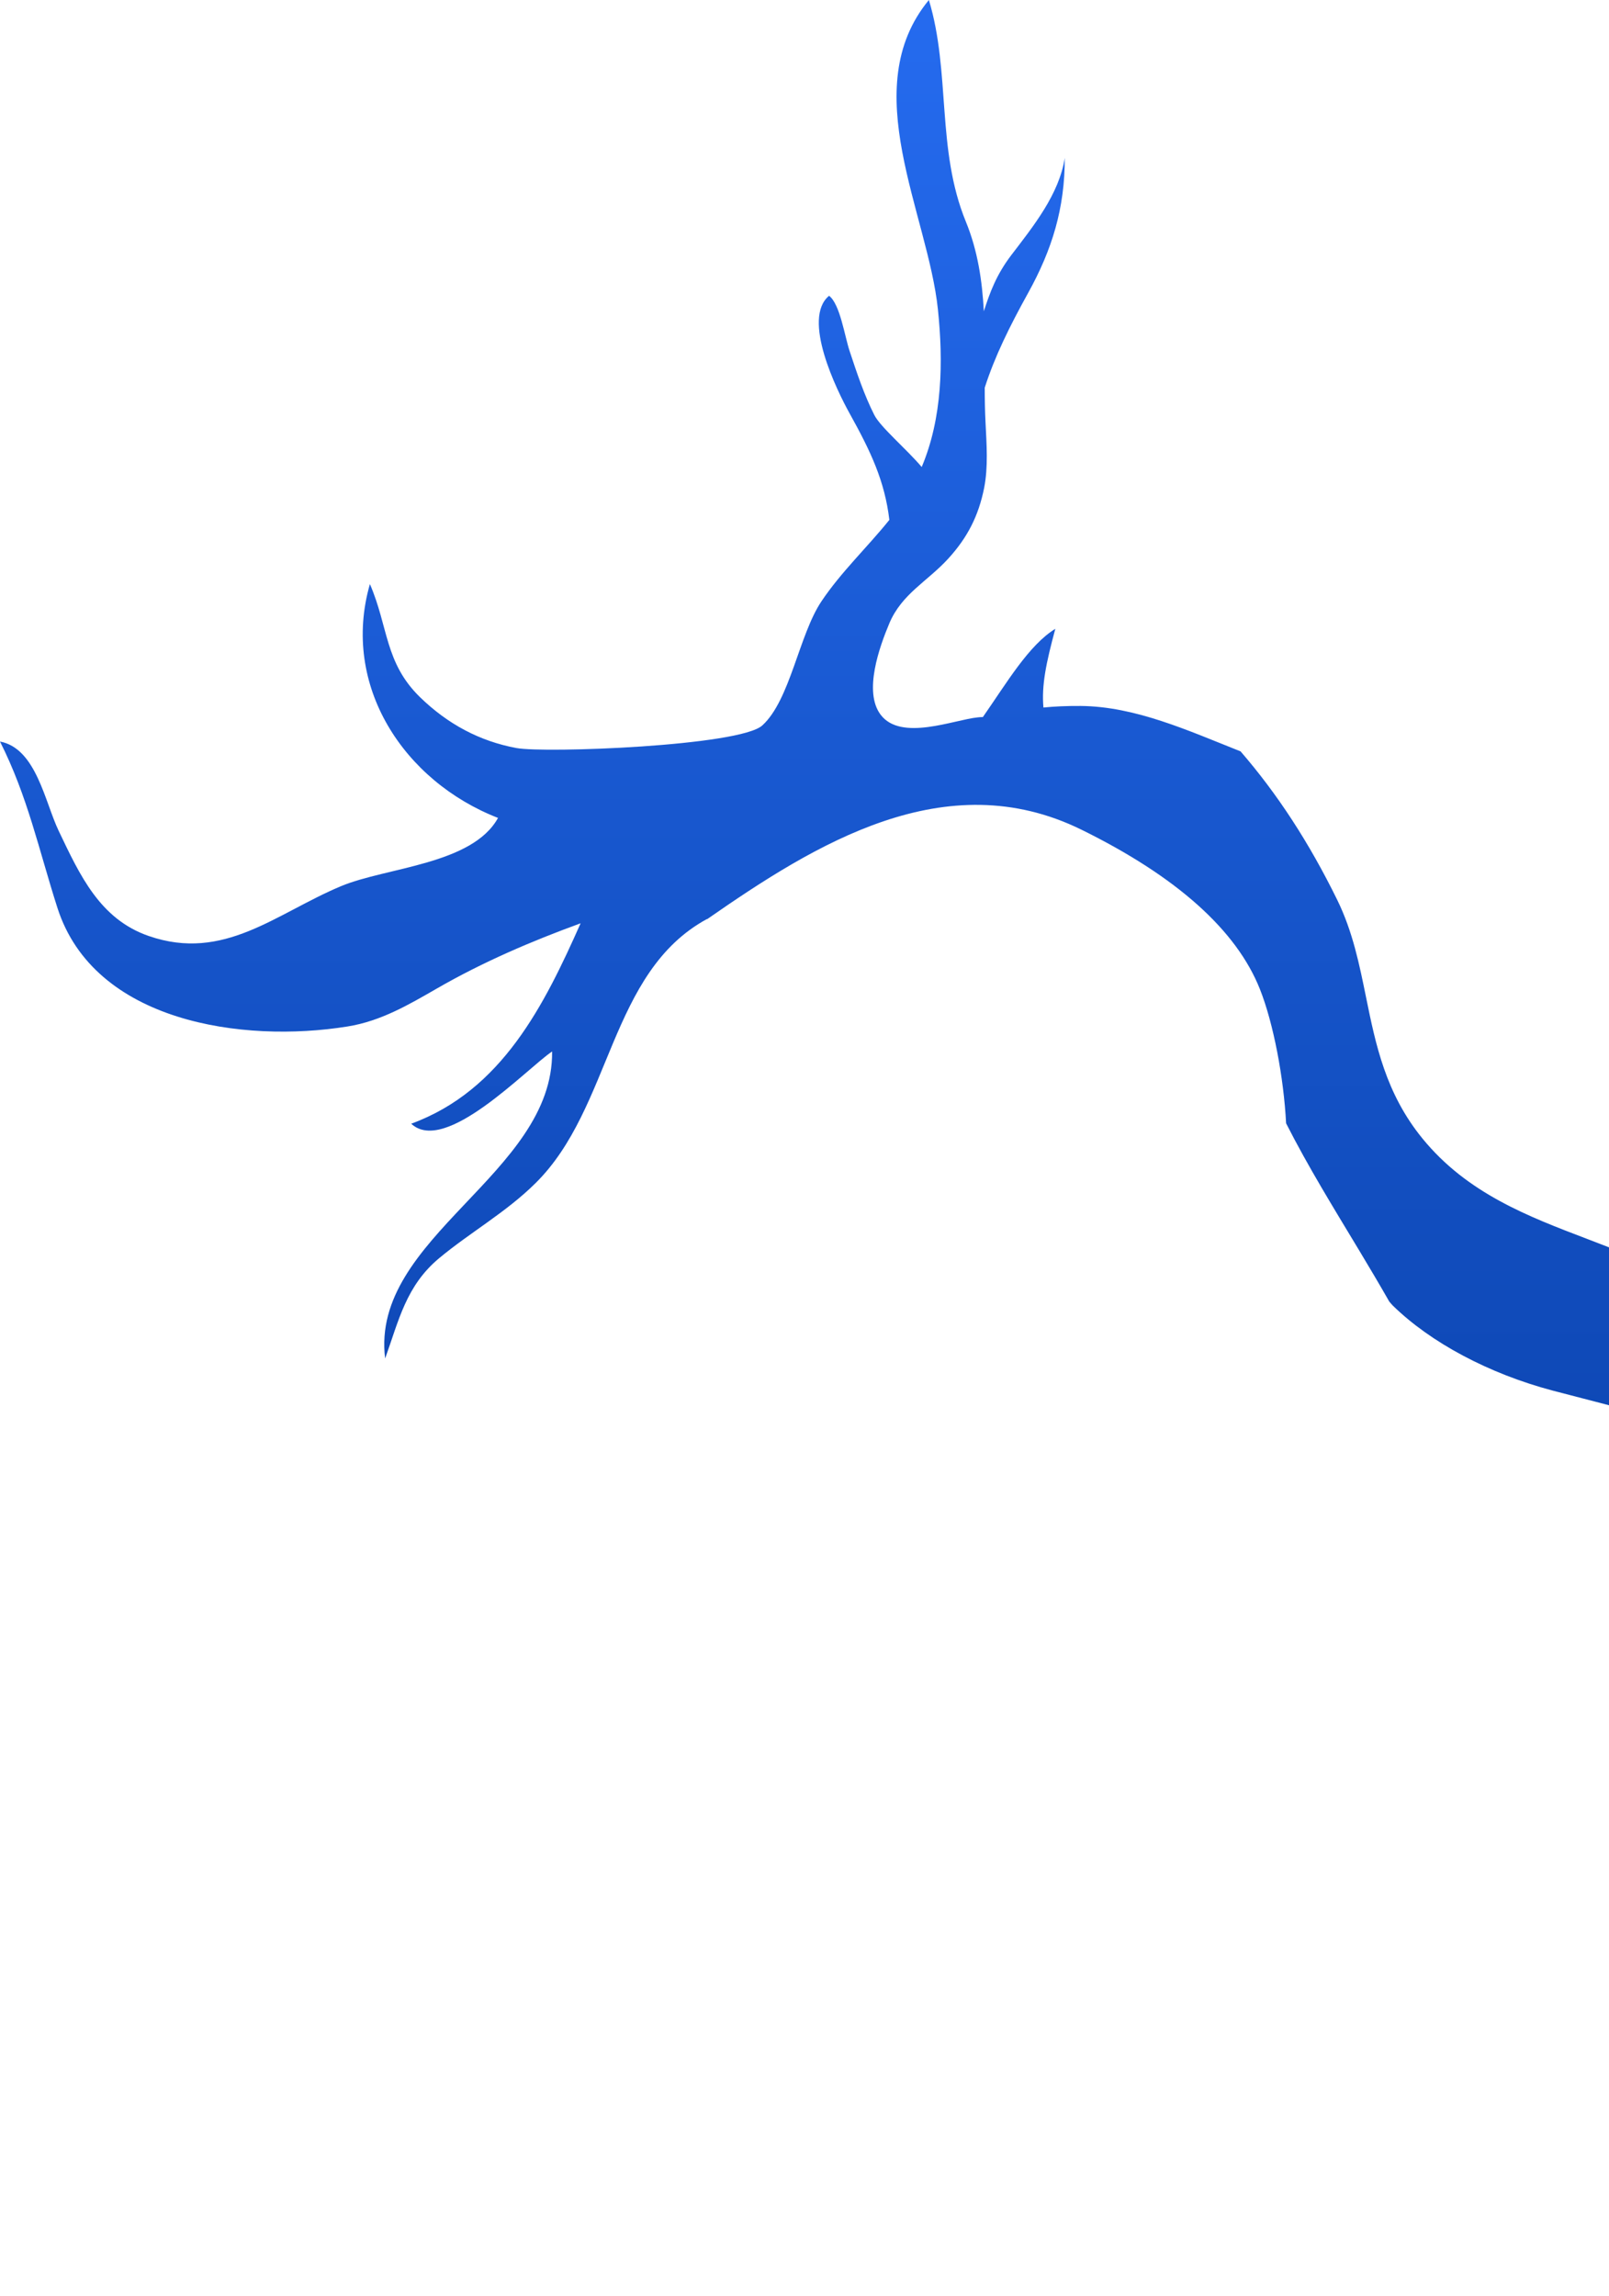 <svg width="452" height="645" viewBox="0 0 452 645" fill="none" xmlns="http://www.w3.org/2000/svg">
<path d="M198.655 258.18C228.928 237.113 265.582 214.252 303.811 233.055C330.521 246.197 347.37 261.272 353.944 277.866C357.756 287.501 360.628 302.714 361.291 315.525C367.534 327.812 374.66 339.325 381.869 351.308C384.742 356.084 387.559 360.833 390.266 365.582C390.598 365.941 390.874 366.328 391.233 366.686C401.895 377.123 418.219 385.82 436.063 390.569C438.798 391.287 441.56 392.005 444.35 392.723C461.447 397.14 479.153 401.696 493.986 411.028C524.425 430.217 518.293 469.616 512.907 504.404C510.282 521.219 507.824 537.122 509.537 549.381C513.348 576.356 519.729 595.186 530.253 610.482C538.318 622.188 547.931 634.971 559.449 644.552C558.703 640.908 557.902 637.291 557.074 633.784C557.902 630.581 558.841 627.489 559.919 624.59C565.995 608.411 575.055 597.753 588.535 587.427C597.235 580.746 607.096 575.555 615.162 568.018C616.985 566.306 623.725 562.054 624.249 559.486C625.023 555.51 621.266 557.001 618.559 558.244C613.173 560.729 608.201 564.539 603.146 567.686C594.943 572.794 587.181 577.985 579.502 583.645C581.491 573.981 585.883 559.265 583.839 554.13C579.033 562.164 573.84 576.135 571.796 580.47C570.083 584.169 568.067 588.835 566.741 593.363C561.3 597.394 555.665 600.984 550.527 604.766C548.069 591.348 547.13 578.123 550.196 564.014C549.92 555.759 550.334 547.586 550.776 539.193C551.135 532.428 551.522 525.416 551.522 518.127C551.522 481.102 542.848 447.197 524.977 414.452C510.78 388.443 485.34 364.588 460.204 353.71C455.453 351.639 450.537 349.789 445.786 347.967C429.268 341.672 412.17 335.184 399.63 319.833C389.244 307.132 386.455 293.382 383.748 280.102C381.897 271.018 380.019 261.659 375.655 252.768C367.727 236.616 358.861 223.032 348.502 211.05C333.67 205.169 318.947 198.432 303.59 198.294C299.557 198.266 296.132 198.432 293.121 198.736C292.569 192.468 293.867 186.228 296.463 176.62C288.95 181.259 282.818 191.806 276.106 201.414C275.637 201.414 275.195 201.441 274.697 201.497C267.958 202.159 253.152 208.316 247.407 200.779C242.491 194.318 247.076 181.645 249.838 175.074C253.346 166.764 260.555 163.312 266.411 156.879C271.769 150.998 274.891 144.924 276.465 137.055C277.625 131.147 277.156 124.852 276.852 118.64C276.686 115.409 276.631 112.151 276.631 108.893C279.476 100.03 283.647 91.637 288.812 82.305C295.552 70.129 299.143 58.505 299.115 44.341C297.54 54.585 290.276 63.558 284.061 71.703C279.945 77.114 278.067 82.139 276.382 87.44C275.913 78.854 274.67 70.405 271.328 62.26C262.986 41.884 267.101 20.321 260.942 0C240.419 24.849 260.693 60.024 263.483 86.943C265.002 101.577 264.754 117.369 258.925 131.174C254.561 126.039 247.352 119.992 245.612 116.569C242.711 110.826 240.667 104.614 238.679 98.622C237.27 94.398 235.999 85.453 232.906 83.078C225.172 89.456 235.005 109.528 238.734 116.237C244.645 126.867 248.54 135.15 249.838 146.029C243.623 153.759 236.303 160.634 230.751 168.917C224.426 178.36 221.995 196.61 214.151 203.761C207.798 209.559 153.079 211.602 145.069 210.111C134.766 208.206 125.789 203.402 118 195.837C108.056 186.146 109.133 176.123 103.913 164.058C95.709 192.606 113.497 219.471 139.904 229.742C132.667 242.856 108.525 243.602 95.82 248.903C77.479 256.578 62.95 270.245 41.764 262.901C28.036 258.152 22.429 245.811 16.49 233.386C12.595 225.269 10.165 210.194 0 208.289C7.789 223.723 10.883 238.632 16.131 255.005C26.462 287.198 68.253 293.051 97.587 288.33C106.951 286.839 114.74 282.256 122.751 277.645C135.733 270.162 149.461 264.309 163.106 259.339C152.941 282.2 141.036 306.304 115.514 315.636C125.043 324.526 147.831 300.257 155.096 295.343C155.51 329.772 103.94 347.525 108.194 381.568C112.033 370.883 114.077 361.165 123.331 353.434C132.114 346.117 142.169 340.54 150.455 332.312C171.945 311.08 171.089 273.061 198.627 258.125L198.655 258.18Z" fill="url(#paint0_linear_127_27461)"/>
<defs>
<linearGradient id="paint0_linear_127_27461" x1="312.176" y1="0" x2="312.176" y2="644.552" gradientUnits="userSpaceOnUse">
<stop stop-color="#256BEF"/>
<stop offset="1" stop-color="#003393"/>
</linearGradient>
</defs>
</svg>
